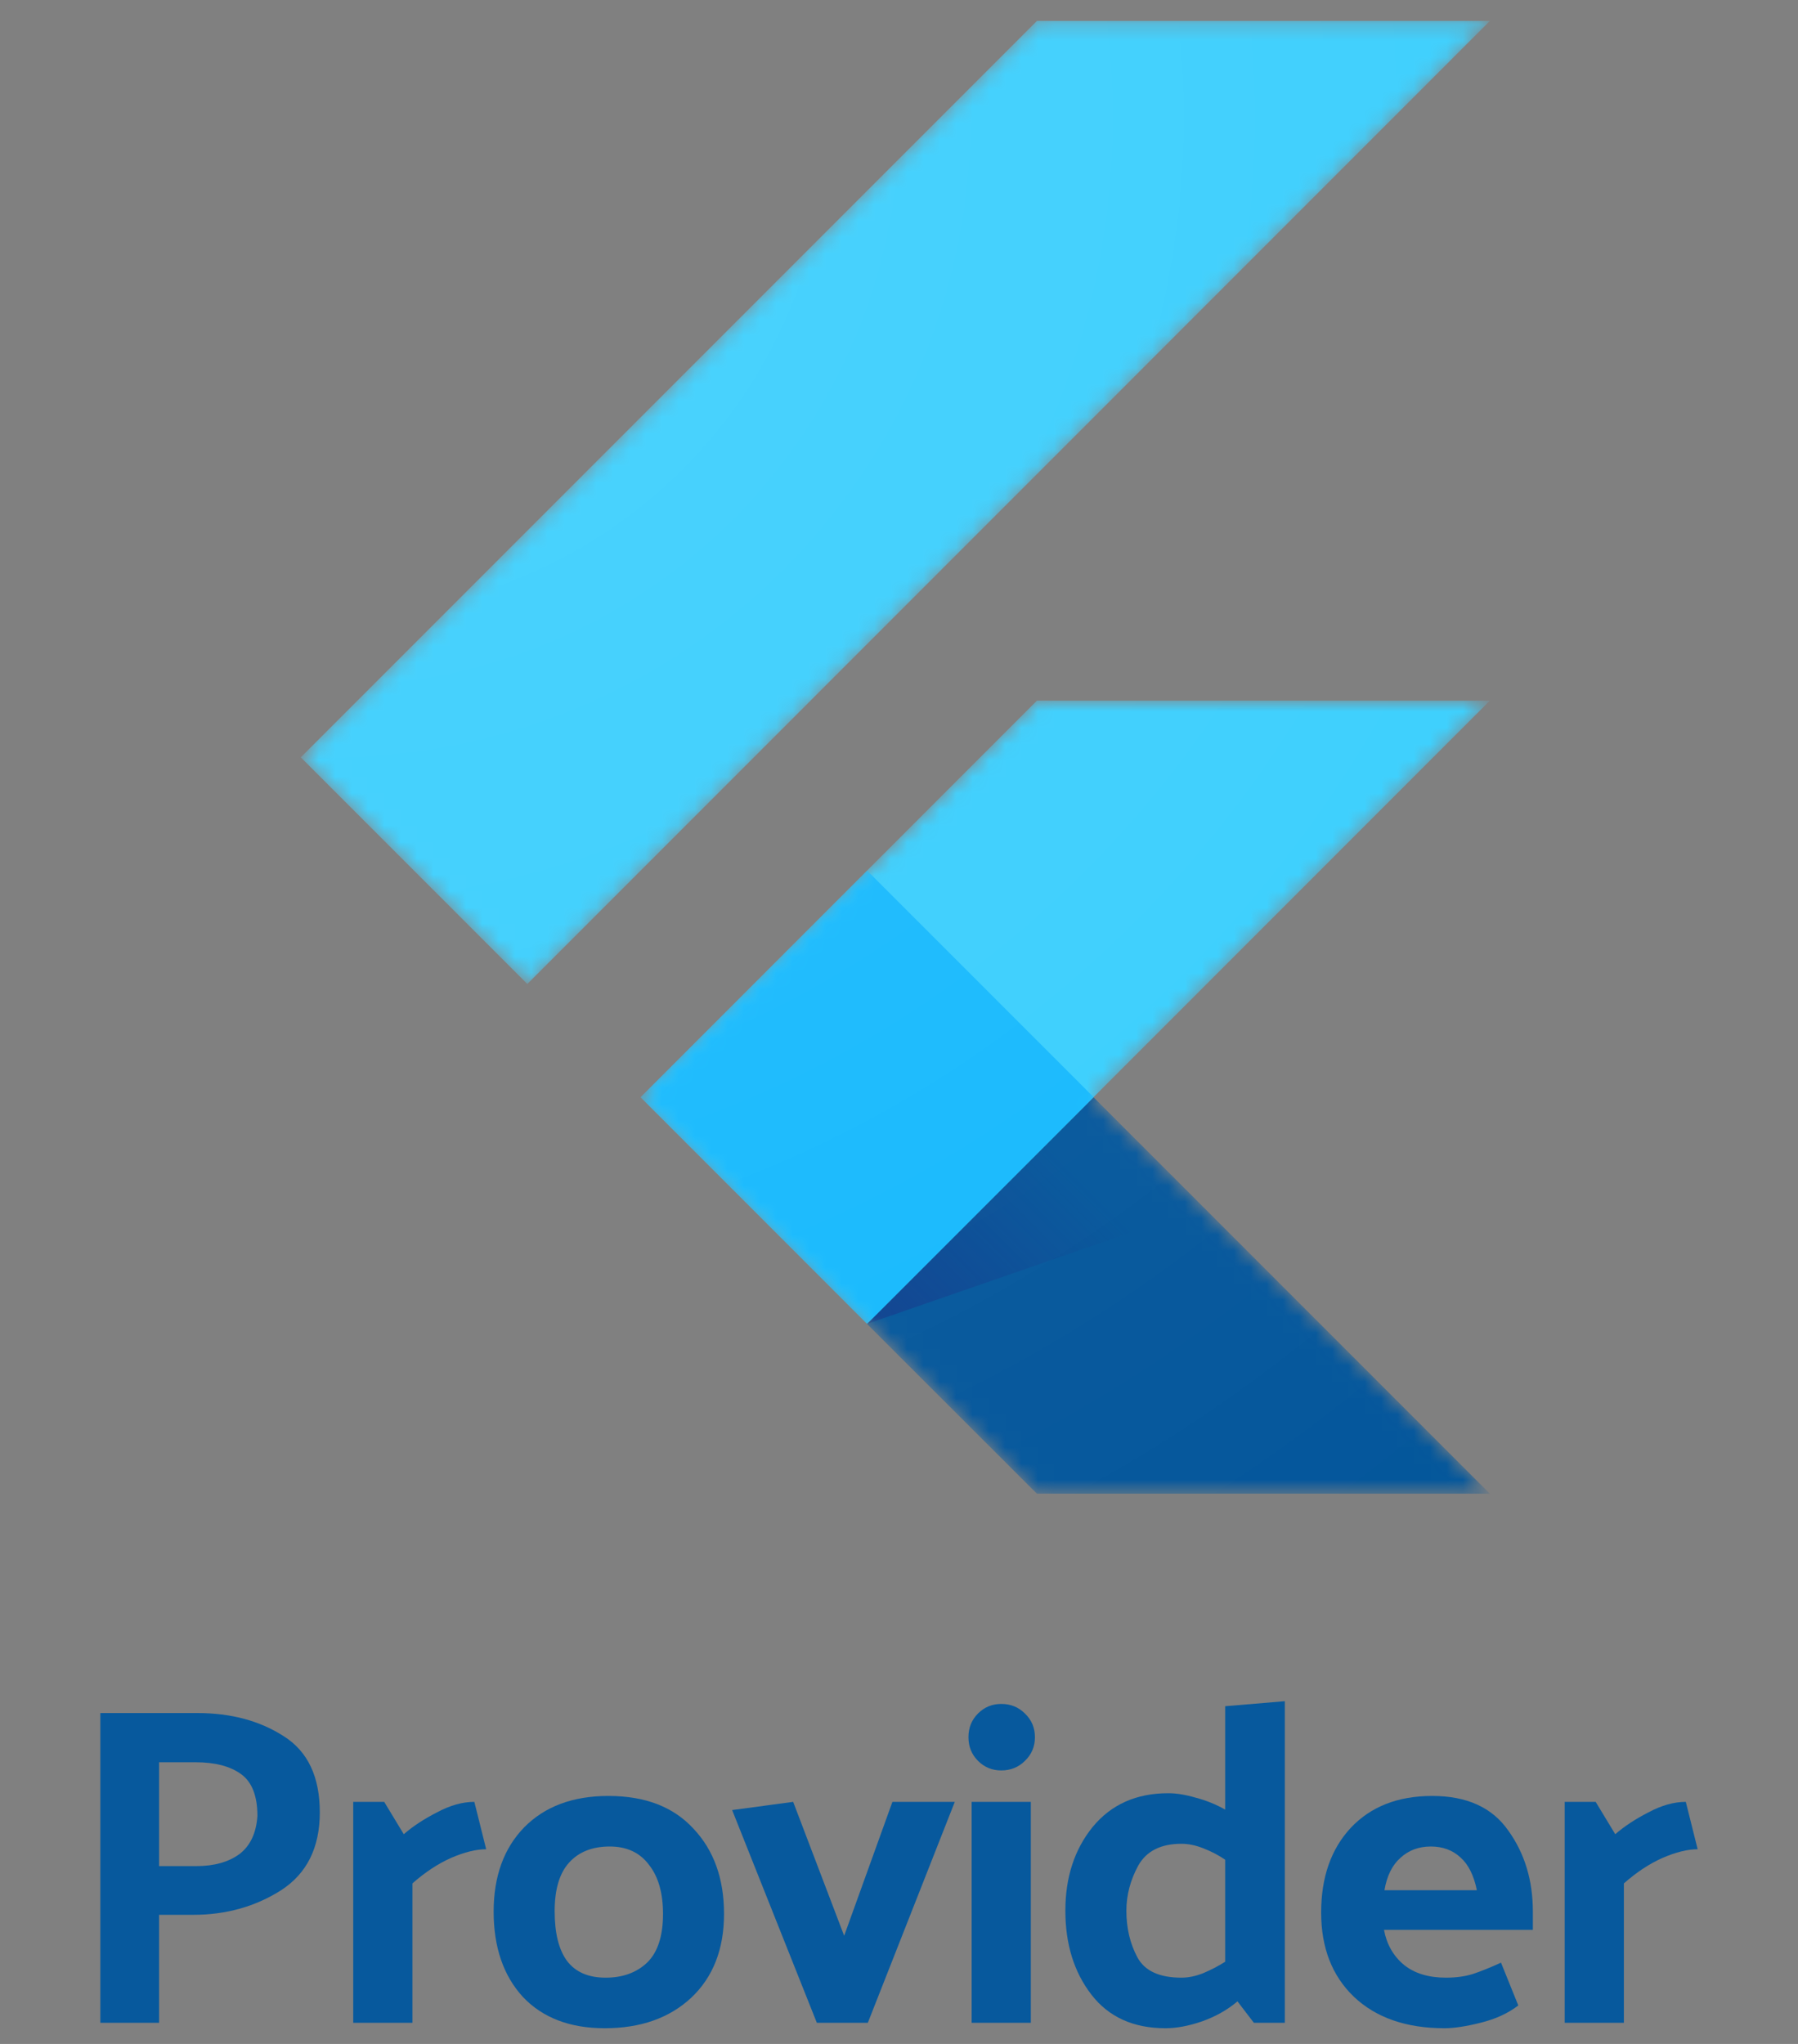 <svg width="110" height="125" viewBox="0 0 110 125" fill="none" xmlns="http://www.w3.org/2000/svg">
<rect x="0" y="0" width="110" height="125" fill="#808080" stroke="none"/>
<g clip-path="url(#clip0_381_647)">
<mask id="mask0_381_647" style="mask-type:luminance" maskUnits="userSpaceOnUse" x="18" y="1" width="74" height="91">
<path d="M91.151 42.848L66.901 67.106L91.151 91.365H63.441L39.182 67.106L63.441 42.848H91.151ZM63.441 1.278L18.402 46.317L32.261 60.177L91.151 1.278H63.441Z" fill="white"/>
</mask>
<g mask="url(#mask0_381_647)">
<path d="M39.191 67.104L53.042 80.963L91.151 42.846H63.441L39.191 67.104Z" fill="#39CEFD"/>
</g>
<mask id="mask1_381_647" style="mask-type:luminance" maskUnits="userSpaceOnUse" x="18" y="1" width="74" height="91">
<path d="M91.151 42.848L66.901 67.106L91.151 91.365H63.441L39.182 67.106L63.441 42.848H91.151ZM63.441 1.278L18.402 46.317L32.261 60.177L91.151 1.278H63.441Z" fill="white"/>
</mask>
<g mask="url(#mask1_381_647)">
<path d="M63.441 1.278H91.151L32.261 60.177L18.402 46.317L63.441 1.278Z" fill="#39CEFD"/>
</g>
<mask id="mask2_381_647" style="mask-type:luminance" maskUnits="userSpaceOnUse" x="18" y="1" width="74" height="91">
<path d="M91.151 42.848L66.901 67.106L91.151 91.365H63.441L39.182 67.106L63.441 42.848H91.151ZM63.441 1.278L18.402 46.317L32.261 60.177L91.151 1.278H63.441Z" fill="white"/>
</mask>
<g mask="url(#mask2_381_647)">
<path d="M53.042 80.965L63.441 91.355H91.151L66.901 67.106L53.042 80.965Z" fill="#03569B"/>
</g>
<mask id="mask3_381_647" style="mask-type:luminance" maskUnits="userSpaceOnUse" x="18" y="1" width="74" height="91">
<path d="M91.151 42.848L66.901 67.106L91.151 91.365H63.441L39.182 67.106L63.441 42.848H91.151ZM63.441 1.278L18.402 46.317L32.261 60.177L91.151 1.278H63.441Z" fill="white"/>
</mask>
<g mask="url(#mask3_381_647)">
<path d="M73.597 73.844L66.901 67.106L53.042 80.965L73.597 73.844Z" fill="url(#paint0_linear_381_647)"/>
</g>
<mask id="mask4_381_647" style="mask-type:luminance" maskUnits="userSpaceOnUse" x="18" y="1" width="74" height="91">
<path d="M91.151 42.848L66.901 67.106L91.151 91.365H63.441L39.182 67.106L63.441 42.848H91.151ZM63.441 1.278L18.402 46.317L32.261 60.177L91.151 1.278H63.441Z" fill="white"/>
</mask>
<g mask="url(#mask4_381_647)">
<path d="M39.19 67.101L53.049 53.241L66.91 67.101L53.049 80.961L39.19 67.101Z" fill="#16B9FD"/>
</g>
<path d="M91.151 42.846L66.901 67.104L91.151 91.363H63.441L39.182 67.104L63.441 42.846H91.151ZM63.441 1.276L18.402 46.315L32.261 60.175L91.151 1.276H63.441Z" fill="url(#paint1_radial_381_647)"/>
</g>
<path d="M6.139 123.706V104.764H12.072C14.134 104.764 15.898 105.238 17.365 106.185C18.832 107.113 19.565 108.664 19.565 110.837C19.565 112.991 18.776 114.579 17.198 115.6C15.619 116.603 13.827 117.104 11.822 117.104H9.732V123.706H6.139ZM11.961 107.773H9.732V114.124H12.017C13.094 114.124 13.966 113.882 14.635 113.399C15.303 112.898 15.675 112.118 15.749 111.06C15.749 109.834 15.415 108.98 14.746 108.497C14.078 108.014 13.149 107.773 11.961 107.773Z" fill="#07599D"/>
<path d="M29.02 110.196L29.744 113.093C29.131 113.093 28.416 113.269 27.599 113.622C26.801 113.975 26.012 114.495 25.232 115.182V123.706H21.61V110.196H23.505L24.702 112.174C25.259 111.691 25.937 111.245 26.736 110.837C27.534 110.41 28.296 110.196 29.02 110.196Z" fill="#07599D"/>
<path d="M36.997 124.04C34.862 124.04 33.191 123.399 31.983 122.118C30.795 120.818 30.201 119.082 30.201 116.909C30.201 114.755 30.823 113.037 32.067 111.756C33.33 110.475 35.047 109.834 37.22 109.834C39.467 109.834 41.203 110.502 42.429 111.839C43.673 113.158 44.295 114.894 44.295 117.048C44.295 119.203 43.627 120.911 42.29 122.174C40.953 123.418 39.189 124.04 36.997 124.04ZM40.563 117.048C40.563 115.767 40.275 114.764 39.699 114.04C39.142 113.297 38.344 112.926 37.304 112.926C36.245 112.926 35.419 113.251 34.825 113.901C34.23 114.551 33.933 115.544 33.933 116.881C33.933 118.218 34.184 119.23 34.685 119.917C35.205 120.605 35.995 120.948 37.053 120.948C38.093 120.948 38.938 120.642 39.588 120.029C40.238 119.398 40.563 118.404 40.563 117.048Z" fill="#07599D"/>
<path d="M49.973 123.706L44.792 110.697L48.525 110.196L51.645 118.385L54.597 110.196H58.413L53.093 123.706H49.973Z" fill="#07599D"/>
<path d="M61.255 104.207C61.83 104.207 62.313 104.402 62.703 104.792C63.112 105.182 63.316 105.665 63.316 106.241C63.316 106.816 63.112 107.299 62.703 107.689C62.313 108.079 61.83 108.274 61.255 108.274C60.697 108.274 60.224 108.079 59.834 107.689C59.444 107.299 59.249 106.816 59.249 106.241C59.249 105.665 59.444 105.182 59.834 104.792C60.224 104.402 60.697 104.207 61.255 104.207ZM63.065 110.196V123.706H59.444V110.196H63.065Z" fill="#07599D"/>
<path d="M72.281 112.759C71.018 112.759 70.136 113.204 69.635 114.096C69.152 114.987 68.911 115.906 68.911 116.853C68.911 117.912 69.134 118.859 69.579 119.695C70.025 120.53 70.926 120.948 72.281 120.948C72.708 120.948 73.154 120.855 73.618 120.67C74.101 120.465 74.547 120.233 74.955 119.973V113.734C74.547 113.455 74.101 113.223 73.618 113.037C73.154 112.852 72.708 112.759 72.281 112.759ZM78.604 104.04V123.706H76.71L75.707 122.397C75.094 122.917 74.37 123.325 73.535 123.622C72.718 123.901 71.975 124.04 71.306 124.04C69.338 124.04 67.824 123.353 66.766 121.979C65.707 120.605 65.178 118.896 65.178 116.853C65.178 114.811 65.735 113.102 66.85 111.728C67.982 110.354 69.523 109.667 71.473 109.667C71.975 109.667 72.541 109.76 73.172 109.945C73.804 110.112 74.398 110.354 74.955 110.67V104.346L78.604 104.04Z" fill="#07599D"/>
<path d="M88.376 124.04C86.036 124.04 84.188 123.399 82.832 122.118C81.496 120.837 80.827 119.119 80.827 116.965C80.827 114.811 81.43 113.084 82.638 111.784C83.863 110.484 85.525 109.834 87.624 109.834C89.74 109.834 91.291 110.54 92.275 111.951C93.278 113.344 93.779 114.996 93.779 116.909V118.023H84.671C84.838 118.915 85.247 119.63 85.897 120.168C86.546 120.688 87.401 120.948 88.459 120.948C89.072 120.948 89.62 120.874 90.103 120.725C90.604 120.558 91.18 120.326 91.83 120.029L92.888 122.647C92.257 123.13 91.486 123.483 90.576 123.706C89.685 123.929 88.951 124.04 88.376 124.04ZM90.353 115.6C90.168 114.69 89.833 114.021 89.35 113.594C88.868 113.149 88.264 112.926 87.54 112.926C86.797 112.926 86.175 113.158 85.674 113.622C85.172 114.068 84.847 114.727 84.699 115.6H90.353Z" fill="#07599D"/>
<path d="M103.136 110.196L103.861 113.093C103.248 113.093 102.533 113.269 101.716 113.622C100.917 113.975 100.128 114.495 99.348 115.182V123.706H95.727V110.196H97.621L98.819 112.174C99.376 111.691 100.054 111.245 100.852 110.837C101.651 110.41 102.412 110.196 103.136 110.196Z" fill="#07599D"/>
<defs>
<linearGradient id="paint0_linear_381_647" x1="57.087" y1="83.64" x2="67.409" y2="73.317" gradientUnits="userSpaceOnUse">
<stop stop-color="#1A237E" stop-opacity="0.4"/>
<stop offset="1" stop-color="#1A237E" stop-opacity="0"/>
</linearGradient>
<radialGradient id="paint1_radial_381_647" cx="0" cy="0" r="1" gradientUnits="userSpaceOnUse" gradientTransform="translate(20.446 7.416) scale(110.21 110.21)">
<stop stop-color="white" stop-opacity="0.1"/>
<stop offset="1" stop-color="white" stop-opacity="0"/>
</radialGradient>
<clipPath id="clip0_381_647">
<rect width="73.271" height="90.087" fill="white" transform="translate(18.365 1.274)"/>
</clipPath>
</defs>
</svg>
